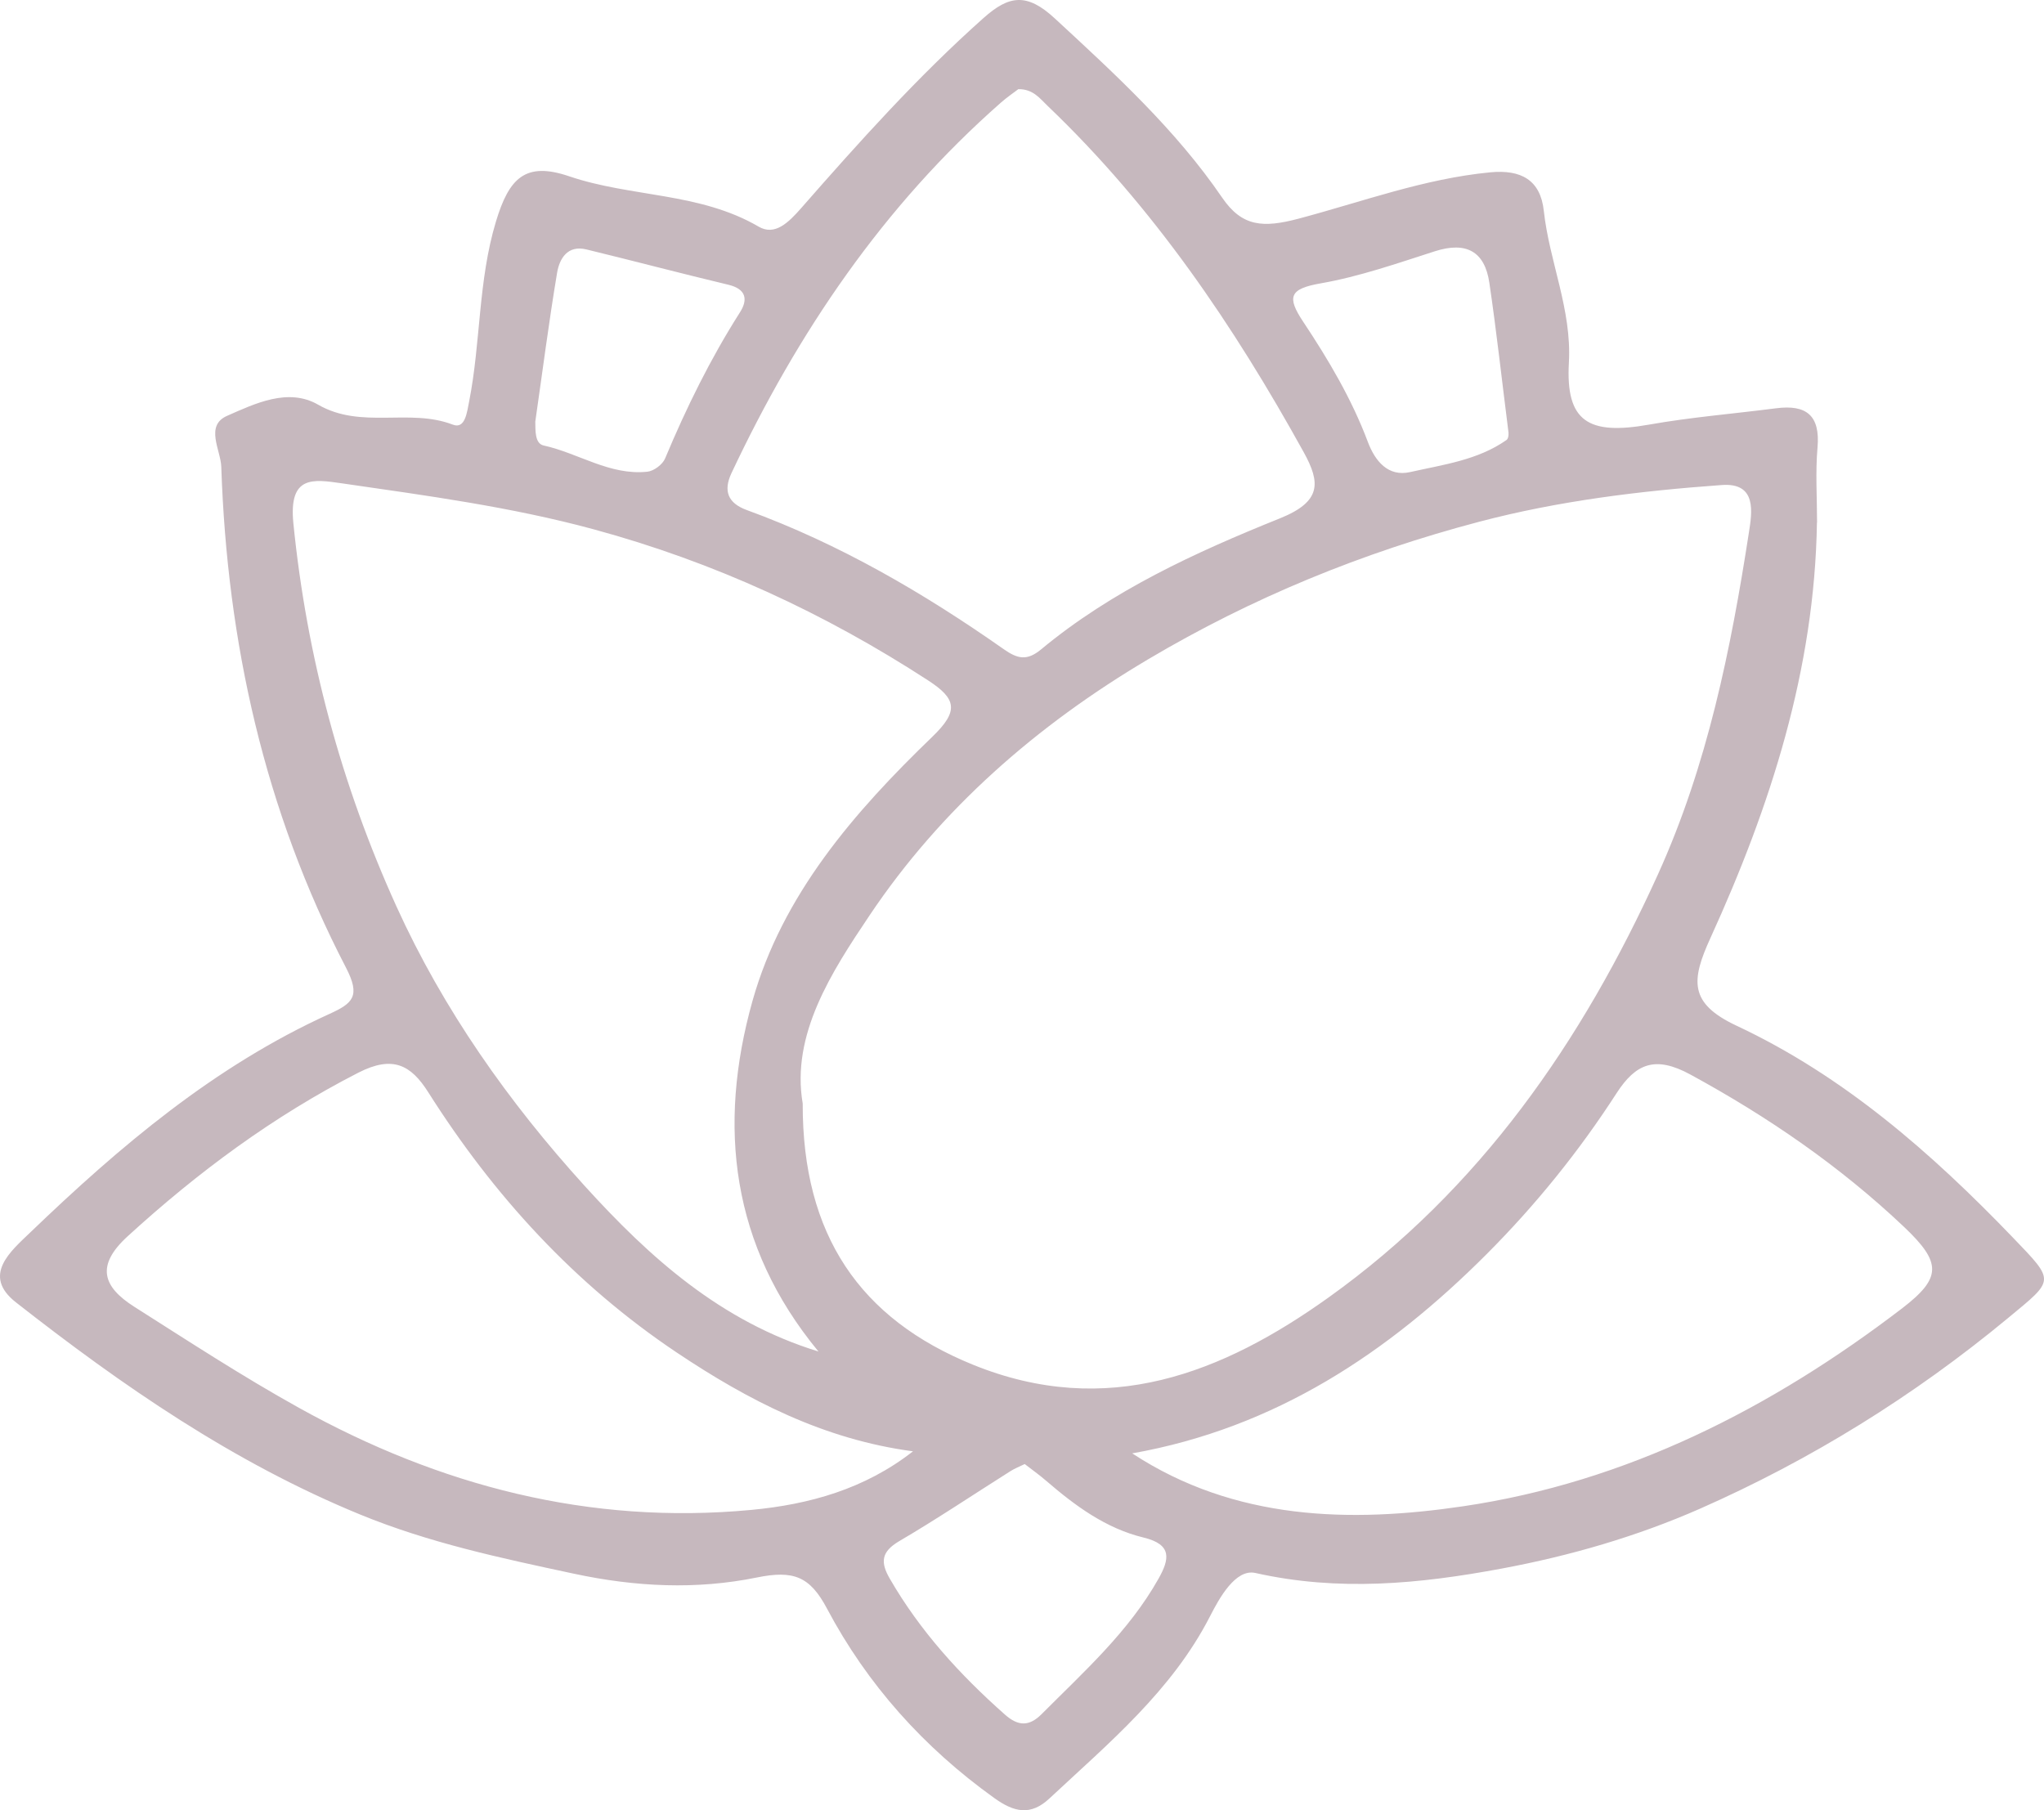 <svg width="70" height="62" viewBox="0 0 70 62" fill="none" xmlns="http://www.w3.org/2000/svg">
<path opacity="1" d="M62.224 17.899C62.146 22.926 60.634 27.613 58.575 32.13C57.916 33.575 57.834 34.36 59.464 35.127C63.142 36.85 66.149 39.488 68.933 42.384C70.395 43.907 70.369 43.816 68.769 45.142C65.552 47.806 62.028 49.994 58.214 51.675C56.067 52.619 53.791 53.282 51.434 53.722C48.595 54.252 45.844 54.514 42.992 53.874C42.309 53.722 41.752 54.747 41.444 55.348C40.136 57.905 37.978 59.693 35.939 61.597C35.293 62.201 34.726 62.066 34.057 61.587C31.637 59.854 29.7 57.692 28.323 55.096C27.736 53.987 27.172 53.773 25.919 54.029C23.857 54.449 21.778 54.355 19.641 53.896C17.152 53.363 14.709 52.846 12.336 51.873C7.988 50.088 4.195 47.466 0.549 44.608C-0.638 43.681 0.372 42.85 1.037 42.21C4.106 39.261 7.339 36.517 11.277 34.729C12.08 34.364 12.359 34.124 11.847 33.138C9.057 27.765 7.778 21.992 7.578 15.985C7.559 15.419 7.011 14.579 7.775 14.243C8.739 13.819 9.87 13.27 10.896 13.861C12.372 14.711 14.014 13.971 15.506 14.543C15.932 14.708 15.991 14.126 16.067 13.748C16.467 11.711 16.372 9.616 16.985 7.586C17.434 6.099 17.991 5.527 19.493 6.038C21.614 6.759 23.965 6.584 25.978 7.761C26.532 8.084 26.991 7.638 27.444 7.121C29.424 4.861 31.431 2.621 33.687 0.613C34.549 -0.153 35.162 -0.263 36.132 0.639C38.198 2.549 40.264 4.441 41.854 6.768C42.536 7.767 43.254 7.812 44.473 7.489C46.641 6.914 48.772 6.119 51.037 5.902C52.083 5.802 52.755 6.157 52.87 7.221C53.06 8.967 53.831 10.596 53.729 12.419C53.614 14.44 54.395 14.912 56.474 14.543C57.91 14.288 59.372 14.171 60.821 13.984C61.864 13.848 62.339 14.23 62.244 15.322C62.169 16.176 62.228 17.042 62.228 17.902L62.224 17.899ZM27.49 37.794C27.477 42.307 29.46 45.171 33.316 46.739C37.916 48.611 41.877 47.027 45.496 44.44C50.68 40.736 54.185 35.67 56.782 29.941C58.474 26.204 59.273 22.25 59.893 18.245C60.001 17.553 60.178 16.525 58.968 16.612C56.169 16.813 53.382 17.152 50.657 17.87C46.657 18.924 42.887 20.466 39.326 22.577C35.496 24.846 32.214 27.717 29.778 31.354C28.473 33.297 27.087 35.437 27.49 37.794ZM28.027 46.286C25.034 42.659 24.569 38.566 25.768 34.289C26.791 30.649 29.247 27.82 31.929 25.234C32.841 24.355 32.762 23.938 31.785 23.304C28.234 20.996 24.441 19.244 20.329 18.128C17.496 17.359 14.601 16.974 11.709 16.554C10.719 16.412 9.883 16.273 10.047 17.922C10.506 22.502 11.683 26.867 13.578 31.047C15.185 34.584 17.421 37.752 20.031 40.626C22.241 43.06 24.68 45.261 28.031 46.289L28.027 46.286ZM34.87 3.057C34.703 3.183 34.483 3.335 34.283 3.51C30.244 7.059 27.313 11.398 25.05 16.205C24.765 16.813 24.926 17.233 25.575 17.469C28.749 18.626 31.634 20.311 34.378 22.237C34.85 22.567 35.169 22.641 35.651 22.244C38.08 20.227 40.942 18.917 43.834 17.753C45.27 17.175 45.218 16.525 44.651 15.494C42.257 11.162 39.5 7.088 35.883 3.632C35.614 3.377 35.385 3.047 34.873 3.054L34.87 3.057ZM31.264 49.707C28.205 49.299 25.618 47.958 23.178 46.325C19.673 43.978 16.9 40.939 14.664 37.406C14.077 36.481 13.457 36.132 12.27 36.74C9.349 38.237 6.775 40.147 4.372 42.342C3.264 43.354 3.529 44.075 4.595 44.754C6.457 45.937 8.309 47.146 10.241 48.219C15.044 50.887 20.185 52.235 25.729 51.714C27.713 51.527 29.608 51.003 31.264 49.71V49.707ZM38.775 49.778C42.293 52.086 46.264 52.157 50.096 51.591C55.696 50.767 60.67 48.232 65.146 44.806C66.506 43.761 66.49 43.241 65.215 42.029C63.018 39.947 60.555 38.253 57.887 36.801C56.687 36.148 56.021 36.423 55.362 37.441C54.077 39.433 52.582 41.282 50.91 42.956C47.549 46.322 43.69 48.905 38.772 49.778H38.775ZM35.093 50.143C34.886 50.243 34.739 50.301 34.605 50.386C33.336 51.187 32.09 52.025 30.795 52.784C30.175 53.15 30.145 53.508 30.477 54.077C31.509 55.862 32.873 57.359 34.414 58.723C34.877 59.133 35.251 59.13 35.673 58.707C37.119 57.255 38.654 55.885 39.673 54.074C40.05 53.405 40.155 52.901 39.165 52.661C37.87 52.348 36.821 51.572 35.834 50.722C35.595 50.515 35.339 50.334 35.093 50.143ZM51.657 14.783C51.428 12.972 51.247 11.323 51.005 9.684C50.847 8.614 50.218 8.262 49.142 8.605C47.854 9.018 46.562 9.471 45.234 9.704C44.159 9.891 44.06 10.166 44.634 11.026C45.496 12.322 46.293 13.667 46.844 15.135C47.093 15.798 47.542 16.337 48.29 16.169C49.421 15.914 50.608 15.762 51.592 15.07C51.687 15.002 51.66 14.773 51.657 14.783ZM18.332 14.44C18.339 14.715 18.306 15.19 18.618 15.258C19.814 15.52 20.883 16.292 22.169 16.156C22.391 16.134 22.693 15.908 22.778 15.701C23.503 13.968 24.329 12.287 25.342 10.696C25.618 10.263 25.559 9.898 24.942 9.752C23.319 9.364 21.706 8.938 20.083 8.543C19.434 8.385 19.162 8.86 19.08 9.335C18.798 11.016 18.582 12.707 18.332 14.44Z" fill="#C6B8BE"/>
</svg>
